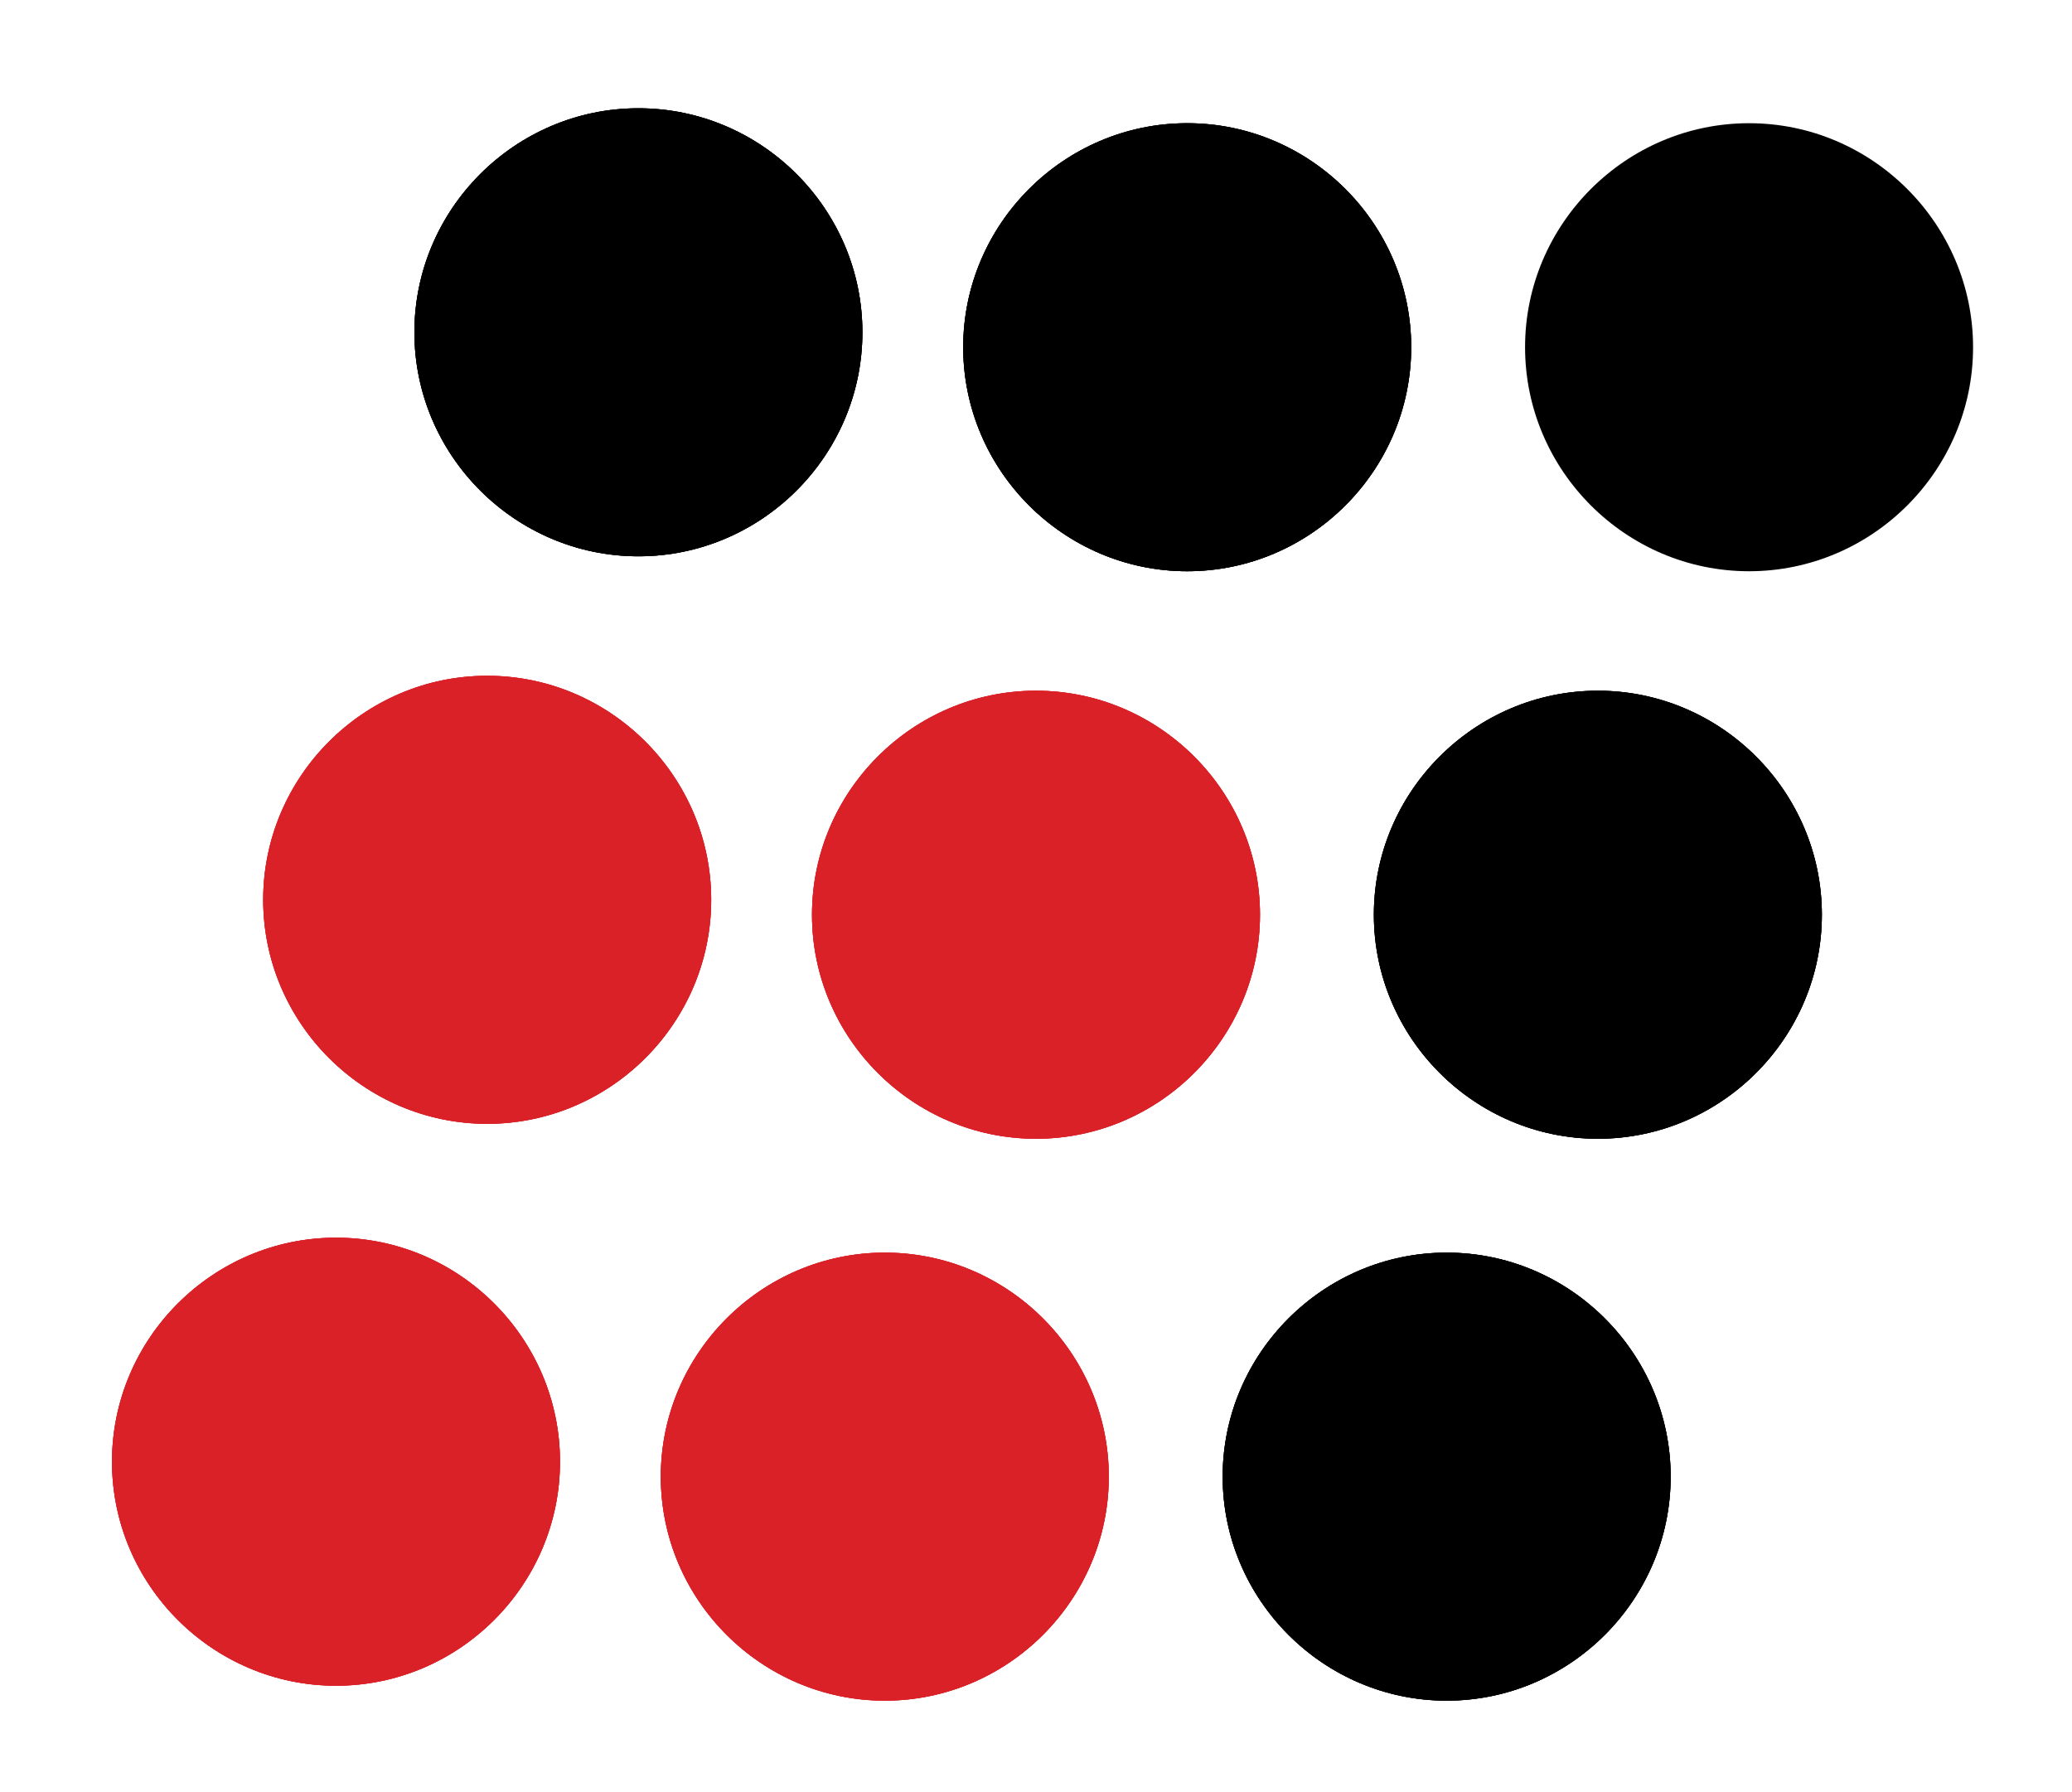 <?xml version="1.0" encoding="utf-8"?>
<!-- Generator: Adobe Illustrator 26.0.0, SVG Export Plug-In . SVG Version: 6.00 Build 0)  -->
<svg version="1.1" id="Layer_1" xmlns="http://www.w3.org/2000/svg" xmlns:xlink="http://www.w3.org/1999/xlink" x="0px" y="0px"
	 viewBox="0 0 111 96" style="enable-background:new 0 0 111 96;" xml:space="preserve">
<style type="text/css">
	.st0{fill-rule:evenodd;clip-rule:evenodd;fill:#DA2128;}
	.st1{fill-rule:evenodd;clip-rule:evenodd;}
</style>
<g>
	<g>
		<g>
			<path class="st0" d="M18,66.3c6.6,0,12,5.4,12,12s-5.4,12-12,12s-12-5.4-12-12C6,71.7,11.4,66.3,18,66.3"/>
			<path class="st0" d="M47.4,67.1c6.6,0,12,5.4,12,12s-5.4,12-12,12s-12-5.4-12-12S40.8,67.1,47.4,67.1"/>
			<path class="st1" d="M77.5,67.1c6.6,0,12,5.4,12,12s-5.4,12-12,12s-12-5.4-12-12S70.9,67.1,77.5,67.1"/>
			<path class="st1" d="M85.6,37c6.6,0,12,5.4,12,12s-5.4,12-12,12s-12-5.4-12-12S79,37,85.6,37"/>
			<path class="st0" d="M55.5,37c6.6,0,12,5.4,12,12s-5.4,12-12,12s-12-5.4-12-12S48.9,37,55.5,37"/>
			<path class="st0" d="M26.1,36.2c6.6,0,12,5.4,12,12s-5.4,12-12,12s-12-5.4-12-12C14.1,41.6,19.5,36.2,26.1,36.2"/>
			<path class="st1" d="M63.6,6.6c6.6,0,12,5.4,12,12s-5.4,12-12,12s-12-5.4-12-12S57,6.6,63.6,6.6"/>
			<path class="st1" d="M34.2,5.8c6.6,0,12,5.4,12,12s-5.4,12-12,12s-12-5.4-12-12S27.6,5.8,34.2,5.8"/>
			<path class="st0" d="M18,66.3c6.6,0,12,5.4,12,12s-5.4,12-12,12s-12-5.4-12-12C6,71.7,11.4,66.3,18,66.3"/>
			<path class="st0" d="M47.4,67.1c6.6,0,12,5.4,12,12s-5.4,12-12,12s-12-5.4-12-12S40.8,67.1,47.4,67.1"/>
			<path class="st1" d="M77.5,67.1c6.6,0,12,5.4,12,12s-5.4,12-12,12s-12-5.4-12-12S70.9,67.1,77.5,67.1"/>
			<path class="st1" d="M85.6,37c6.6,0,12,5.4,12,12s-5.4,12-12,12s-12-5.4-12-12S79,37,85.6,37"/>
			<path class="st0" d="M55.5,37c6.6,0,12,5.4,12,12s-5.4,12-12,12s-12-5.4-12-12S48.9,37,55.5,37"/>
			<path class="st0" d="M26.1,36.2c6.6,0,12,5.4,12,12s-5.4,12-12,12s-12-5.4-12-12C14.1,41.6,19.5,36.2,26.1,36.2"/>
			<path class="st1" d="M63.6,6.6c6.6,0,12,5.4,12,12s-5.4,12-12,12s-12-5.4-12-12S57,6.6,63.6,6.6"/>
			<path class="st1" d="M34.2,5.8c6.6,0,12,5.4,12,12s-5.4,12-12,12s-12-5.4-12-12S27.6,5.8,34.2,5.8"/>
			<path class="st0" d="M18,66.3c6.6,0,12,5.4,12,12s-5.4,12-12,12s-12-5.4-12-12C6,71.7,11.4,66.3,18,66.3"/>
			<path class="st0" d="M47.4,67.1c6.6,0,12,5.4,12,12s-5.4,12-12,12s-12-5.4-12-12S40.8,67.1,47.4,67.1"/>
			<path class="st1" d="M77.5,67.1c6.6,0,12,5.4,12,12s-5.4,12-12,12s-12-5.4-12-12S70.9,67.1,77.5,67.1"/>
			<path class="st1" d="M85.6,37c6.6,0,12,5.4,12,12s-5.4,12-12,12s-12-5.4-12-12S79,37,85.6,37"/>
			<path class="st0" d="M55.5,37c6.6,0,12,5.4,12,12s-5.4,12-12,12s-12-5.4-12-12S48.9,37,55.5,37"/>
			<path class="st0" d="M26.1,36.2c6.6,0,12,5.4,12,12s-5.4,12-12,12s-12-5.4-12-12C14.1,41.6,19.5,36.2,26.1,36.2"/>
			<path class="st1" d="M93.7,6.6c6.6,0,12,5.4,12,12s-5.4,12-12,12s-12-5.4-12-12S87.1,6.6,93.7,6.6"/>
			<path class="st1" d="M63.6,6.6c6.6,0,12,5.4,12,12s-5.4,12-12,12s-12-5.4-12-12S57,6.6,63.6,6.6"/>
			<path class="st1" d="M34.2,5.8c6.6,0,12,5.4,12,12s-5.4,12-12,12s-12-5.4-12-12S27.6,5.8,34.2,5.8"/>
		</g>
	</g>
</g>
</svg>
